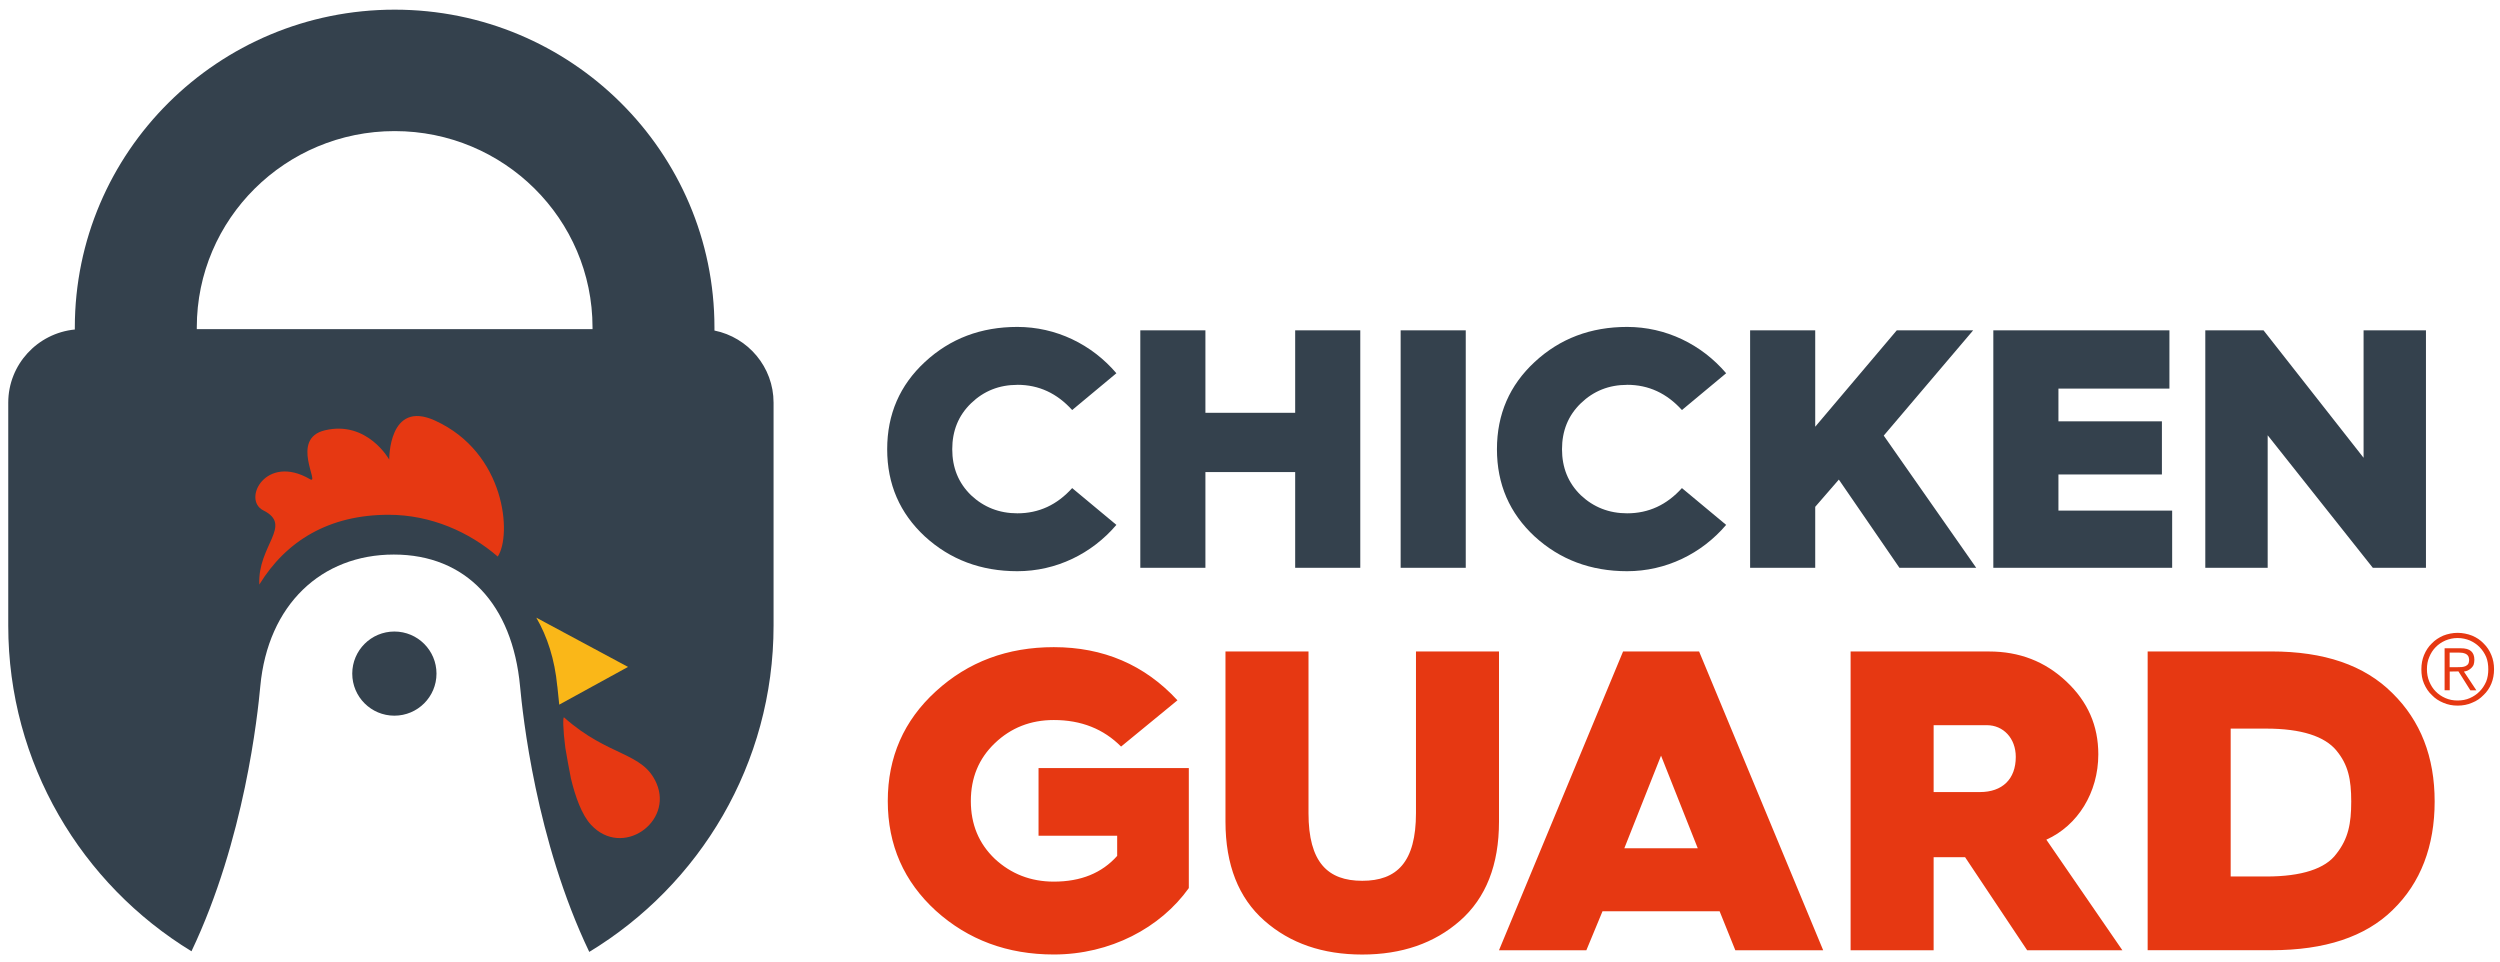 <svg xmlns="http://www.w3.org/2000/svg" id="Artwork" viewBox="0 0 512.21 197.08"><defs><style>      .cls-1, .cls-2, .cls-3 {        fill-rule: evenodd;      }      .cls-1, .cls-4 {        fill: #e63812;      }      .cls-5, .cls-3 {        fill: #34414d;      }      .cls-2 {        fill: #fab718;      }    </style></defs><g><path class="cls-3" d="M146.38,67.74v-.63C146.38,31.14,117.04,1.98,80.86,1.98S15.33,31.14,15.33,67.11v.4c-7.66.76-13.64,7.18-13.64,15v45.67c0,28.24,15.03,52.98,37.54,66.72,10.89-22.86,13.57-48.55,14.1-54.29,1.56-16.75,12.54-26.99,27.36-26.99s24.3,10.24,25.86,26.99c.54,5.75,3.23,31.54,14.18,54.42,22.63-13.71,37.76-38.52,37.76-66.86v-45.67c0-7.29-5.21-13.38-12.12-14.78ZM121.39,67.44H40.32v-.36c0-22.21,18.15-40.22,40.54-40.22s40.54,18.01,40.54,40.22v.36Z"></path><path class="cls-2" d="M114.18,140.62c-.52-5.53-2.06-10.22-4.3-14.07l18.79,10.09-14.09,7.73c-.19-1.63-.32-2.91-.39-3.75h0Z"></path><path class="cls-1" d="M121.1,169c-1.88-2.01-3.21-5.7-4.12-9.48-.45-2.25-.83-4.38-1.16-6.35-.48-3.68-.52-6.42-.25-6.18,9.2,8.17,16.13,7,18.94,13.51,3.44,7.97-7.03,15.36-13.41,8.5h0Z"></path><path class="cls-1" d="M79.62,105.47c-12.2,0-21,5.33-26.49,14.3-.39-8.01,6.97-12.12.82-15.2-4.39-2.2.5-11.67,9.55-6.4,2.19,1.27-4.19-8.29,3.07-10.01,8.7-2.06,13.18,6.01,13.18,6.01,0,0-.18-12.35,9.36-8.01,14.53,6.61,15.78,23.48,12.87,27.87-5.8-5.01-13.68-8.56-22.36-8.56h0Z"></path><path class="cls-3" d="M80.8,129.39c-4.76,0-8.63,3.86-8.63,8.62s3.86,8.62,8.63,8.62,8.63-3.86,8.63-8.62-3.86-8.62-8.63-8.62h0Z"></path></g><g><path class="cls-5" d="M208.44,78.85c-3.72,0-6.88,1.26-9.48,3.77-2.6,2.51-3.86,5.66-3.86,9.42s1.26,6.91,3.86,9.43c2.6,2.44,5.76,3.7,9.48,3.7,4.42,0,8.14-1.74,11.23-5.17l9.06,7.54c-5.05,5.93-12.35,9.49-20.29,9.49-7.44,0-13.76-2.37-18.95-7.12-5.12-4.75-7.72-10.68-7.72-17.87s2.6-13.12,7.72-17.87c5.2-4.82,11.51-7.19,18.95-7.19,7.93,0,15.23,3.56,20.29,9.49l-9.06,7.54c-3.09-3.42-6.81-5.17-11.23-5.17h0ZM265.36,116.34v-19.62h-18.39v19.62h-13.34v-48.66h13.34v16.89h18.39v-16.89h13.34v48.66h-13.34ZM286.97,116.34v-48.66h13.34v48.66h-13.34ZM333.37,78.85c-3.72,0-6.88,1.26-9.48,3.77-2.6,2.51-3.86,5.66-3.86,9.42s1.26,6.91,3.86,9.43c2.6,2.44,5.76,3.7,9.48,3.7,4.42,0,8.14-1.74,11.23-5.17l9.06,7.54c-5.05,5.93-12.36,9.49-20.29,9.49-7.44,0-13.76-2.37-18.95-7.12-5.12-4.75-7.72-10.68-7.72-17.87s2.6-13.12,7.72-17.87c5.19-4.82,11.51-7.19,18.95-7.19,7.93,0,15.23,3.56,20.29,9.49l-9.06,7.54c-3.09-3.42-6.81-5.17-11.23-5.17h0ZM404.89,116.34h-15.72l-12.42-18.08-4.84,5.58v12.5h-13.34v-48.66h13.34v19.75l16.71-19.75h15.65l-18.32,21.57,18.95,27.09h0ZM445.04,104.61v11.73h-36.64v-48.66h36.08v11.94h-22.74v6.7h21.2v10.89h-21.2v7.4h23.31ZM486.16,116.34l-21.55-27.16v27.16h-12.78v-48.66h11.93l20.5,26.11v-26.11h12.78v48.66h-10.88Z"></path><g><path class="cls-4" d="M212.78,171.24v-13.88h30.79v24.59c-5.82,8.17-16.11,13.61-27.66,13.61-9.49,0-17.55-2.99-24.17-8.96-6.53-5.97-9.85-13.44-9.85-22.48s3.31-16.51,9.85-22.48c6.62-6.06,14.68-9.05,24.17-9.05,10.11,0,18.62,3.6,25.33,10.89l-11.55,9.48c-3.58-3.6-8.15-5.44-13.78-5.44-4.75,0-8.77,1.58-12.08,4.74-3.31,3.16-4.92,7.11-4.92,11.86s1.61,8.69,4.92,11.85c3.31,3.07,7.34,4.66,12.08,4.66,5.55,0,9.85-1.76,12.98-5.27v-4.13h-16.11ZM299.15,188.63c-5.28,4.65-11.99,6.94-20.05,6.94s-14.77-2.28-20.05-6.94c-5.28-4.65-7.97-11.42-7.97-20.29v-34.87h17.01v33.11c0,10.1,3.94,13.88,11.01,13.88s11.01-3.78,11.01-13.88v-33.11h17.01v34.87c0,8.87-2.68,15.63-7.97,20.29h0ZM355.54,194.69l-3.22-7.99h-23.99l-3.31,7.99h-17.9l25.42-61.21h15.58l25.42,61.21h-17.99ZM340.32,154.82l-7.52,18.97h15.04l-7.52-18.97h0ZM419.26,172.03l15.58,22.66h-19.51l-12.71-19.06h-6.45v19.06h-17.01v-61.21h28.37c6.18,0,11.46,2.02,15.84,6.15,4.39,4.13,6.54,9.05,6.54,14.93,0,7.82-4.21,14.58-10.65,17.48h0ZM407.09,148.58h-10.92v13.7h9.49c4.57,0,7.34-2.63,7.34-7.2,0-3.86-2.59-6.5-5.91-6.5h0ZM490.24,186.43c-5.64,5.53-13.96,8.25-24.8,8.25h-25.42v-61.21h25.33c10.83,0,19.07,2.81,24.79,8.52,5.82,5.71,8.68,13.09,8.68,22.22s-2.86,16.69-8.59,22.22h0ZM478.69,153.76c-2.42-2.9-7.16-4.48-14.41-4.48h-7.25v30.3h7.34c7.16,0,12.08-1.58,14.32-4.65,2.42-3.07,3.04-6.15,3.04-10.71s-.63-7.55-3.04-10.45h0Z"></path><path class="cls-4" d="M506.49,130.23c.93.39,1.7.91,2.34,1.58.69.67,1.24,1.48,1.61,2.41.37.88.55,1.87.55,2.89,0,1.08-.19,2.07-.55,2.95-.37.9-.92,1.71-1.61,2.35-.65.68-1.41,1.21-2.34,1.57-.91.41-1.92.59-2.97.59s-2.02-.19-2.94-.59c-.88-.36-1.69-.89-2.33-1.57-.7-.64-1.22-1.45-1.61-2.35-.39-.88-.54-1.87-.54-2.95s.19-2.02.54-2.89c.39-.93.9-1.73,1.61-2.41.64-.67,1.45-1.19,2.33-1.58.91-.36,1.93-.57,2.94-.57s2.06.21,2.97.57ZM501.04,131.22c-.78.34-1.46.8-2.01,1.37-.57.57-.99,1.24-1.31,2.02-.34.76-.48,1.62-.48,2.5s.15,1.75.48,2.53c.33.78.74,1.45,1.31,2.02.55.57,1.22,1.03,2.01,1.37.77.34,1.59.49,2.48.49s1.75-.15,2.51-.49c.77-.34,1.44-.79,2-1.37.57-.57,1.01-1.25,1.35-2.02.31-.78.43-1.62.43-2.51s-.12-1.76-.43-2.52c-.34-.78-.78-1.45-1.35-2.02-.55-.57-1.23-1.03-2-1.37-.75-.31-1.6-.5-2.51-.5s-1.71.19-2.48.5ZM500.86,141.45v-8.63h3.29c.99,0,1.67.18,2.14.59.45.41.67.98.67,1.78,0,.38-.07.71-.15.99-.1.27-.3.51-.48.69-.19.2-.44.34-.68.48-.23.13-.57.19-.83.25l2.55,3.84h-1.23l-2.44-3.88-1.79.03v3.84h-1.04ZM504.27,136.68c.31-.03.57-.08.83-.18.2-.1.45-.25.58-.45.14-.21.19-.5.21-.85-.02-.31-.08-.56-.17-.74-.11-.18-.25-.35-.47-.47-.19-.09-.42-.17-.65-.22-.23-.02-.48-.06-.75-.06h-1.96v2.99h1.39c.38,0,.65,0,.99-.03Z"></path></g></g></svg>